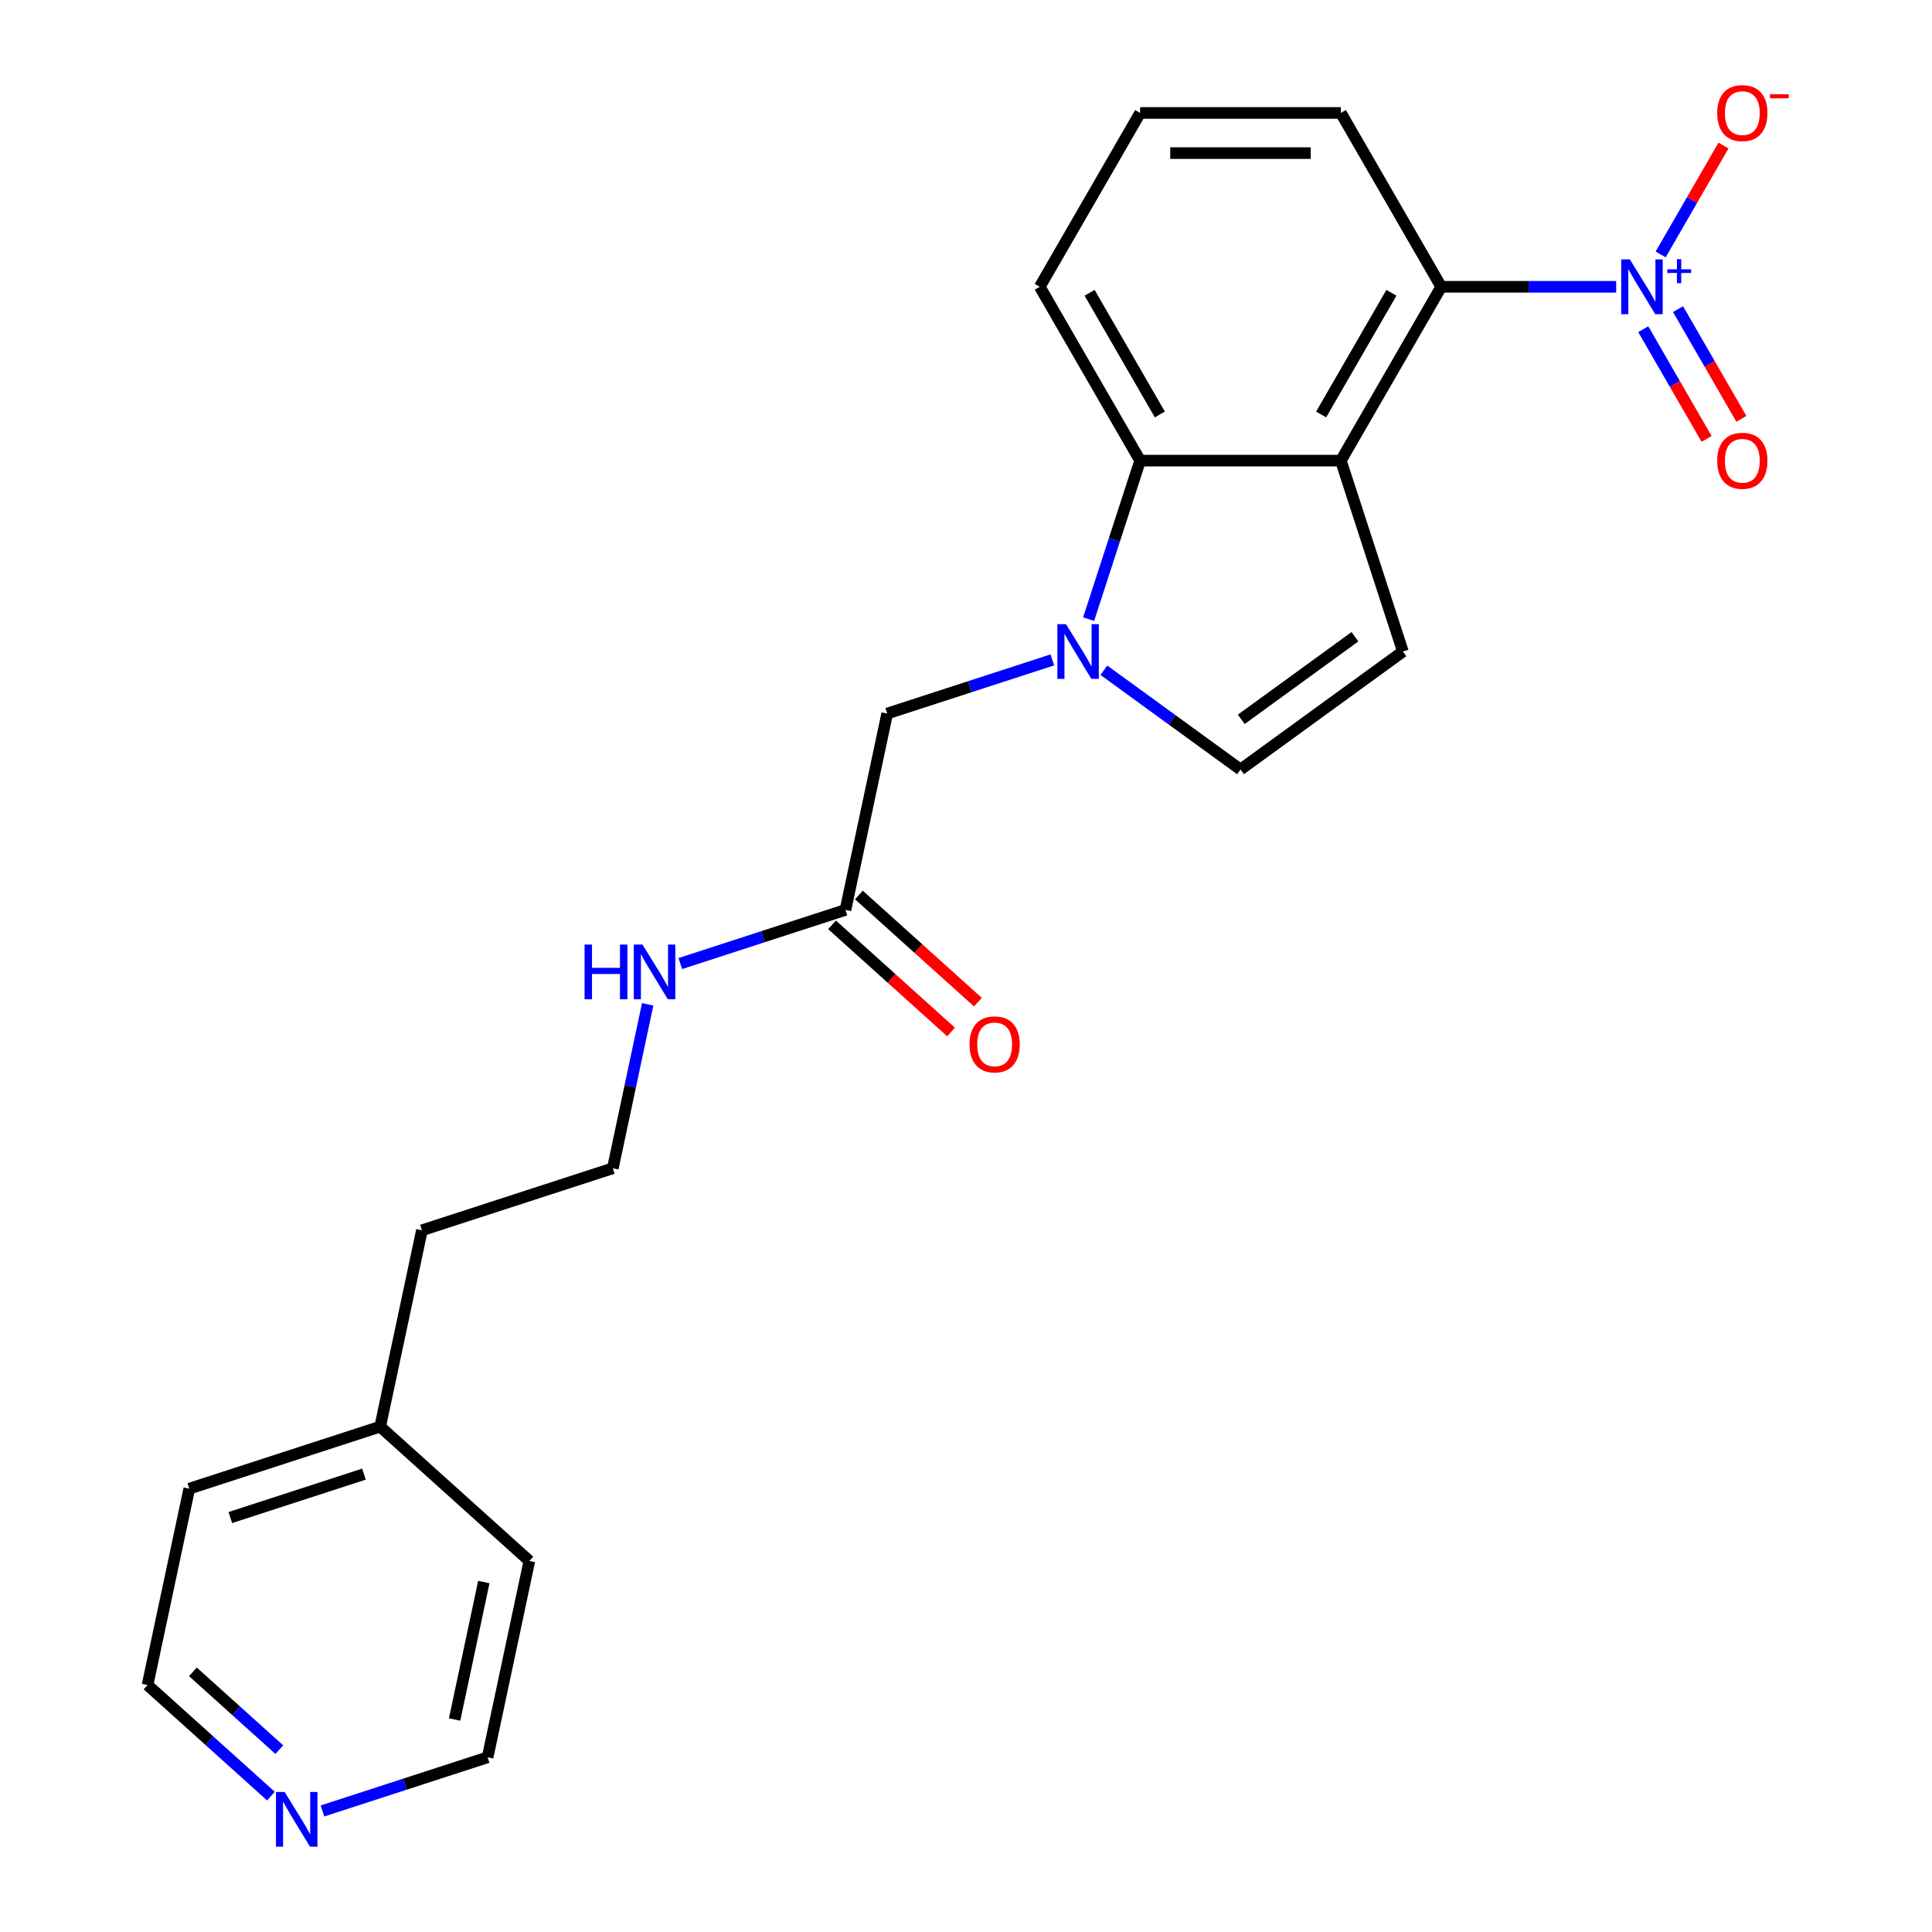 <?xml version='1.0' encoding='iso-8859-1'?>
<svg version='1.1' baseProfile='full'
              xmlns='http://www.w3.org/2000/svg'
                      xmlns:rdkit='http://www.rdkit.org/xml'
                      xmlns:xlink='http://www.w3.org/1999/xlink'
                  xml:space='preserve'
width='1000px' height='1000px' viewBox='0 0 1000 1000'>
<!-- END OF HEADER -->
<rect style='opacity:1.0;fill:#FFFFFF;stroke:none' width='1000' height='1000' x='0' y='0'> </rect>
<path class='bond-2' d='M 694.027,238.418 L 590.13,238.418' style='fill:none;fill-rule:evenodd;stroke:#000000;stroke-width:6px;stroke-linecap:butt;stroke-linejoin:miter;stroke-opacity:1' />
<path class='bond-3' d='M 694.027,238.418 L 745.976,148.44' style='fill:none;fill-rule:evenodd;stroke:#000000;stroke-width:6px;stroke-linecap:butt;stroke-linejoin:miter;stroke-opacity:1' />
<path class='bond-3' d='M 683.824,214.532 L 720.188,151.547' style='fill:none;fill-rule:evenodd;stroke:#000000;stroke-width:6px;stroke-linecap:butt;stroke-linejoin:miter;stroke-opacity:1' />
<path class='bond-4' d='M 694.027,238.418 L 726.133,337.23' style='fill:none;fill-rule:evenodd;stroke:#000000;stroke-width:6px;stroke-linecap:butt;stroke-linejoin:miter;stroke-opacity:1' />
<path class='bond-0' d='M 563.469,320.473 L 576.799,279.445' style='fill:none;fill-rule:evenodd;stroke:#0000FF;stroke-width:6px;stroke-linecap:butt;stroke-linejoin:miter;stroke-opacity:1' />
<path class='bond-0' d='M 576.799,279.445 L 590.13,238.418' style='fill:none;fill-rule:evenodd;stroke:#000000;stroke-width:6px;stroke-linecap:butt;stroke-linejoin:miter;stroke-opacity:1' />
<path class='bond-6' d='M 544.686,341.564 L 501.949,355.45' style='fill:none;fill-rule:evenodd;stroke:#0000FF;stroke-width:6px;stroke-linecap:butt;stroke-linejoin:miter;stroke-opacity:1' />
<path class='bond-6' d='M 501.949,355.45 L 459.212,369.336' style='fill:none;fill-rule:evenodd;stroke:#000000;stroke-width:6px;stroke-linecap:butt;stroke-linejoin:miter;stroke-opacity:1' />
<path class='bond-23' d='M 571.361,346.92 L 606.72,372.61' style='fill:none;fill-rule:evenodd;stroke:#0000FF;stroke-width:6px;stroke-linecap:butt;stroke-linejoin:miter;stroke-opacity:1' />
<path class='bond-23' d='M 606.72,372.61 L 642.079,398.299' style='fill:none;fill-rule:evenodd;stroke:#000000;stroke-width:6px;stroke-linecap:butt;stroke-linejoin:miter;stroke-opacity:1' />
<path class='bond-1' d='M 836.536,148.44 L 791.256,148.44' style='fill:none;fill-rule:evenodd;stroke:#0000FF;stroke-width:6px;stroke-linecap:butt;stroke-linejoin:miter;stroke-opacity:1' />
<path class='bond-1' d='M 791.256,148.44 L 745.976,148.44' style='fill:none;fill-rule:evenodd;stroke:#000000;stroke-width:6px;stroke-linecap:butt;stroke-linejoin:miter;stroke-opacity:1' />
<path class='bond-8' d='M 859.548,131.683 L 875.814,103.509' style='fill:none;fill-rule:evenodd;stroke:#0000FF;stroke-width:6px;stroke-linecap:butt;stroke-linejoin:miter;stroke-opacity:1' />
<path class='bond-8' d='M 875.814,103.509 L 892.08,75.336' style='fill:none;fill-rule:evenodd;stroke:#FF0000;stroke-width:6px;stroke-linecap:butt;stroke-linejoin:miter;stroke-opacity:1' />
<path class='bond-9' d='M 850.55,170.392 L 866.943,198.786' style='fill:none;fill-rule:evenodd;stroke:#0000FF;stroke-width:6px;stroke-linecap:butt;stroke-linejoin:miter;stroke-opacity:1' />
<path class='bond-9' d='M 866.943,198.786 L 883.336,227.179' style='fill:none;fill-rule:evenodd;stroke:#FF0000;stroke-width:6px;stroke-linecap:butt;stroke-linejoin:miter;stroke-opacity:1' />
<path class='bond-9' d='M 868.546,160.003 L 884.939,188.396' style='fill:none;fill-rule:evenodd;stroke:#0000FF;stroke-width:6px;stroke-linecap:butt;stroke-linejoin:miter;stroke-opacity:1' />
<path class='bond-9' d='M 884.939,188.396 L 901.332,216.789' style='fill:none;fill-rule:evenodd;stroke:#FF0000;stroke-width:6px;stroke-linecap:butt;stroke-linejoin:miter;stroke-opacity:1' />
<path class='bond-13' d='M 590.13,238.418 L 538.181,148.44' style='fill:none;fill-rule:evenodd;stroke:#000000;stroke-width:6px;stroke-linecap:butt;stroke-linejoin:miter;stroke-opacity:1' />
<path class='bond-13' d='M 600.333,214.532 L 563.969,151.547' style='fill:none;fill-rule:evenodd;stroke:#000000;stroke-width:6px;stroke-linecap:butt;stroke-linejoin:miter;stroke-opacity:1' />
<path class='bond-14' d='M 745.976,148.44 L 694.027,58.462' style='fill:none;fill-rule:evenodd;stroke:#000000;stroke-width:6px;stroke-linecap:butt;stroke-linejoin:miter;stroke-opacity:1' />
<path class='bond-5' d='M 726.133,337.23 L 642.079,398.299' style='fill:none;fill-rule:evenodd;stroke:#000000;stroke-width:6px;stroke-linecap:butt;stroke-linejoin:miter;stroke-opacity:1' />
<path class='bond-5' d='M 701.311,329.58 L 642.473,372.328' style='fill:none;fill-rule:evenodd;stroke:#000000;stroke-width:6px;stroke-linecap:butt;stroke-linejoin:miter;stroke-opacity:1' />
<path class='bond-7' d='M 459.212,369.336 L 437.61,470.963' style='fill:none;fill-rule:evenodd;stroke:#000000;stroke-width:6px;stroke-linecap:butt;stroke-linejoin:miter;stroke-opacity:1' />
<path class='bond-11' d='M 430.658,478.684 L 461.465,506.423' style='fill:none;fill-rule:evenodd;stroke:#000000;stroke-width:6px;stroke-linecap:butt;stroke-linejoin:miter;stroke-opacity:1' />
<path class='bond-11' d='M 461.465,506.423 L 492.271,534.161' style='fill:none;fill-rule:evenodd;stroke:#FF0000;stroke-width:6px;stroke-linecap:butt;stroke-linejoin:miter;stroke-opacity:1' />
<path class='bond-11' d='M 444.562,463.242 L 475.369,490.98' style='fill:none;fill-rule:evenodd;stroke:#000000;stroke-width:6px;stroke-linecap:butt;stroke-linejoin:miter;stroke-opacity:1' />
<path class='bond-11' d='M 475.369,490.98 L 506.176,518.719' style='fill:none;fill-rule:evenodd;stroke:#FF0000;stroke-width:6px;stroke-linecap:butt;stroke-linejoin:miter;stroke-opacity:1' />
<path class='bond-12' d='M 437.61,470.963 L 394.873,484.849' style='fill:none;fill-rule:evenodd;stroke:#000000;stroke-width:6px;stroke-linecap:butt;stroke-linejoin:miter;stroke-opacity:1' />
<path class='bond-12' d='M 394.873,484.849 L 352.135,498.736' style='fill:none;fill-rule:evenodd;stroke:#0000FF;stroke-width:6px;stroke-linecap:butt;stroke-linejoin:miter;stroke-opacity:1' />
<path class='bond-10' d='M 140.242,929.674 L 108.306,900.918' style='fill:none;fill-rule:evenodd;stroke:#0000FF;stroke-width:6px;stroke-linecap:butt;stroke-linejoin:miter;stroke-opacity:1' />
<path class='bond-10' d='M 108.306,900.918 L 76.369,872.162' style='fill:none;fill-rule:evenodd;stroke:#000000;stroke-width:6px;stroke-linecap:butt;stroke-linejoin:miter;stroke-opacity:1' />
<path class='bond-10' d='M 144.566,905.605 L 122.21,885.476' style='fill:none;fill-rule:evenodd;stroke:#0000FF;stroke-width:6px;stroke-linecap:butt;stroke-linejoin:miter;stroke-opacity:1' />
<path class='bond-10' d='M 122.21,885.476 L 99.854,865.347' style='fill:none;fill-rule:evenodd;stroke:#000000;stroke-width:6px;stroke-linecap:butt;stroke-linejoin:miter;stroke-opacity:1' />
<path class='bond-25' d='M 166.917,937.349 L 209.655,923.463' style='fill:none;fill-rule:evenodd;stroke:#0000FF;stroke-width:6px;stroke-linecap:butt;stroke-linejoin:miter;stroke-opacity:1' />
<path class='bond-25' d='M 209.655,923.463 L 252.392,909.577' style='fill:none;fill-rule:evenodd;stroke:#000000;stroke-width:6px;stroke-linecap:butt;stroke-linejoin:miter;stroke-opacity:1' />
<path class='bond-15' d='M 335.236,519.827 L 326.216,562.261' style='fill:none;fill-rule:evenodd;stroke:#0000FF;stroke-width:6px;stroke-linecap:butt;stroke-linejoin:miter;stroke-opacity:1' />
<path class='bond-15' d='M 326.216,562.261 L 317.196,604.696' style='fill:none;fill-rule:evenodd;stroke:#000000;stroke-width:6px;stroke-linecap:butt;stroke-linejoin:miter;stroke-opacity:1' />
<path class='bond-24' d='M 538.181,148.44 L 590.13,58.462' style='fill:none;fill-rule:evenodd;stroke:#000000;stroke-width:6px;stroke-linecap:butt;stroke-linejoin:miter;stroke-opacity:1' />
<path class='bond-17' d='M 694.027,58.462 L 590.13,58.462' style='fill:none;fill-rule:evenodd;stroke:#000000;stroke-width:6px;stroke-linecap:butt;stroke-linejoin:miter;stroke-opacity:1' />
<path class='bond-17' d='M 678.443,79.242 L 605.715,79.242' style='fill:none;fill-rule:evenodd;stroke:#000000;stroke-width:6px;stroke-linecap:butt;stroke-linejoin:miter;stroke-opacity:1' />
<path class='bond-20' d='M 317.196,604.696 L 218.384,636.802' style='fill:none;fill-rule:evenodd;stroke:#000000;stroke-width:6px;stroke-linecap:butt;stroke-linejoin:miter;stroke-opacity:1' />
<path class='bond-16' d='M 196.783,738.429 L 218.384,636.802' style='fill:none;fill-rule:evenodd;stroke:#000000;stroke-width:6px;stroke-linecap:butt;stroke-linejoin:miter;stroke-opacity:1' />
<path class='bond-21' d='M 196.783,738.429 L 273.994,807.95' style='fill:none;fill-rule:evenodd;stroke:#000000;stroke-width:6px;stroke-linecap:butt;stroke-linejoin:miter;stroke-opacity:1' />
<path class='bond-22' d='M 196.783,738.429 L 97.971,770.535' style='fill:none;fill-rule:evenodd;stroke:#000000;stroke-width:6px;stroke-linecap:butt;stroke-linejoin:miter;stroke-opacity:1' />
<path class='bond-22' d='M 188.382,763.007 L 119.214,785.482' style='fill:none;fill-rule:evenodd;stroke:#000000;stroke-width:6px;stroke-linecap:butt;stroke-linejoin:miter;stroke-opacity:1' />
<path class='bond-18' d='M 76.369,872.162 L 97.971,770.535' style='fill:none;fill-rule:evenodd;stroke:#000000;stroke-width:6px;stroke-linecap:butt;stroke-linejoin:miter;stroke-opacity:1' />
<path class='bond-19' d='M 252.392,909.577 L 273.994,807.95' style='fill:none;fill-rule:evenodd;stroke:#000000;stroke-width:6px;stroke-linecap:butt;stroke-linejoin:miter;stroke-opacity:1' />
<path class='bond-19' d='M 235.307,890.012 L 250.428,818.874' style='fill:none;fill-rule:evenodd;stroke:#000000;stroke-width:6px;stroke-linecap:butt;stroke-linejoin:miter;stroke-opacity:1' />
<path  class='atom-1' d='M 551.764 323.07
L 561.044 338.07
Q 561.964 339.55, 563.444 342.23
Q 564.924 344.91, 565.004 345.07
L 565.004 323.07
L 568.764 323.07
L 568.764 351.39
L 564.884 351.39
L 554.924 334.99
Q 553.764 333.07, 552.524 330.87
Q 551.324 328.67, 550.964 327.99
L 550.964 351.39
L 547.284 351.39
L 547.284 323.07
L 551.764 323.07
' fill='#0000FF'/>
<path  class='atom-2' d='M 843.613 134.28
L 852.893 149.28
Q 853.813 150.76, 855.293 153.44
Q 856.773 156.12, 856.853 156.28
L 856.853 134.28
L 860.613 134.28
L 860.613 162.6
L 856.733 162.6
L 846.773 146.2
Q 845.613 144.28, 844.373 142.08
Q 843.173 139.88, 842.813 139.2
L 842.813 162.6
L 839.133 162.6
L 839.133 134.28
L 843.613 134.28
' fill='#0000FF'/>
<path  class='atom-2' d='M 862.989 139.385
L 867.979 139.385
L 867.979 134.131
L 870.196 134.131
L 870.196 139.385
L 875.318 139.385
L 875.318 141.286
L 870.196 141.286
L 870.196 146.566
L 867.979 146.566
L 867.979 141.286
L 862.989 141.286
L 862.989 139.385
' fill='#0000FF'/>
<path  class='atom-9' d='M 888.822 58.542
Q 888.822 51.742, 892.182 47.943
Q 895.542 44.142, 901.822 44.142
Q 908.102 44.142, 911.462 47.943
Q 914.822 51.742, 914.822 58.542
Q 914.822 65.422, 911.422 69.343
Q 908.022 73.222, 901.822 73.222
Q 895.582 73.222, 892.182 69.343
Q 888.822 65.463, 888.822 58.542
M 901.822 70.022
Q 906.142 70.022, 908.462 67.142
Q 910.822 64.222, 910.822 58.542
Q 910.822 52.983, 908.462 50.182
Q 906.142 47.343, 901.822 47.343
Q 897.502 47.343, 895.142 50.142
Q 892.822 52.943, 892.822 58.542
Q 892.822 64.263, 895.142 67.142
Q 897.502 70.022, 901.822 70.022
' fill='#FF0000'/>
<path  class='atom-9' d='M 916.142 48.765
L 925.831 48.765
L 925.831 50.877
L 916.142 50.877
L 916.142 48.765
' fill='#FF0000'/>
<path  class='atom-10' d='M 888.822 238.498
Q 888.822 231.698, 892.182 227.898
Q 895.542 224.098, 901.822 224.098
Q 908.102 224.098, 911.462 227.898
Q 914.822 231.698, 914.822 238.498
Q 914.822 245.378, 911.422 249.298
Q 908.022 253.178, 901.822 253.178
Q 895.582 253.178, 892.182 249.298
Q 888.822 245.418, 888.822 238.498
M 901.822 249.978
Q 906.142 249.978, 908.462 247.098
Q 910.822 244.178, 910.822 238.498
Q 910.822 232.938, 908.462 230.138
Q 906.142 227.298, 901.822 227.298
Q 897.502 227.298, 895.142 230.098
Q 892.822 232.898, 892.822 238.498
Q 892.822 244.218, 895.142 247.098
Q 897.502 249.978, 901.822 249.978
' fill='#FF0000'/>
<path  class='atom-11' d='M 147.32 927.523
L 156.6 942.523
Q 157.52 944.003, 159 946.683
Q 160.48 949.363, 160.56 949.523
L 160.56 927.523
L 164.32 927.523
L 164.32 955.843
L 160.44 955.843
L 150.48 939.443
Q 149.32 937.523, 148.08 935.323
Q 146.88 933.123, 146.52 932.443
L 146.52 955.843
L 142.84 955.843
L 142.84 927.523
L 147.32 927.523
' fill='#0000FF'/>
<path  class='atom-12' d='M 501.821 540.564
Q 501.821 533.764, 505.181 529.964
Q 508.541 526.164, 514.821 526.164
Q 521.101 526.164, 524.461 529.964
Q 527.821 533.764, 527.821 540.564
Q 527.821 547.444, 524.421 551.364
Q 521.021 555.244, 514.821 555.244
Q 508.581 555.244, 505.181 551.364
Q 501.821 547.484, 501.821 540.564
M 514.821 552.044
Q 519.141 552.044, 521.461 549.164
Q 523.821 546.244, 523.821 540.564
Q 523.821 535.004, 521.461 532.204
Q 519.141 529.364, 514.821 529.364
Q 510.501 529.364, 508.141 532.164
Q 505.821 534.964, 505.821 540.564
Q 505.821 546.284, 508.141 549.164
Q 510.501 552.044, 514.821 552.044
' fill='#FF0000'/>
<path  class='atom-13' d='M 302.578 488.909
L 306.418 488.909
L 306.418 500.949
L 320.898 500.949
L 320.898 488.909
L 324.738 488.909
L 324.738 517.229
L 320.898 517.229
L 320.898 504.149
L 306.418 504.149
L 306.418 517.229
L 302.578 517.229
L 302.578 488.909
' fill='#0000FF'/>
<path  class='atom-13' d='M 332.538 488.909
L 341.818 503.909
Q 342.738 505.389, 344.218 508.069
Q 345.698 510.749, 345.778 510.909
L 345.778 488.909
L 349.538 488.909
L 349.538 517.229
L 345.658 517.229
L 335.698 500.829
Q 334.538 498.909, 333.298 496.709
Q 332.098 494.509, 331.738 493.829
L 331.738 517.229
L 328.058 517.229
L 328.058 488.909
L 332.538 488.909
' fill='#0000FF'/>
</svg>
